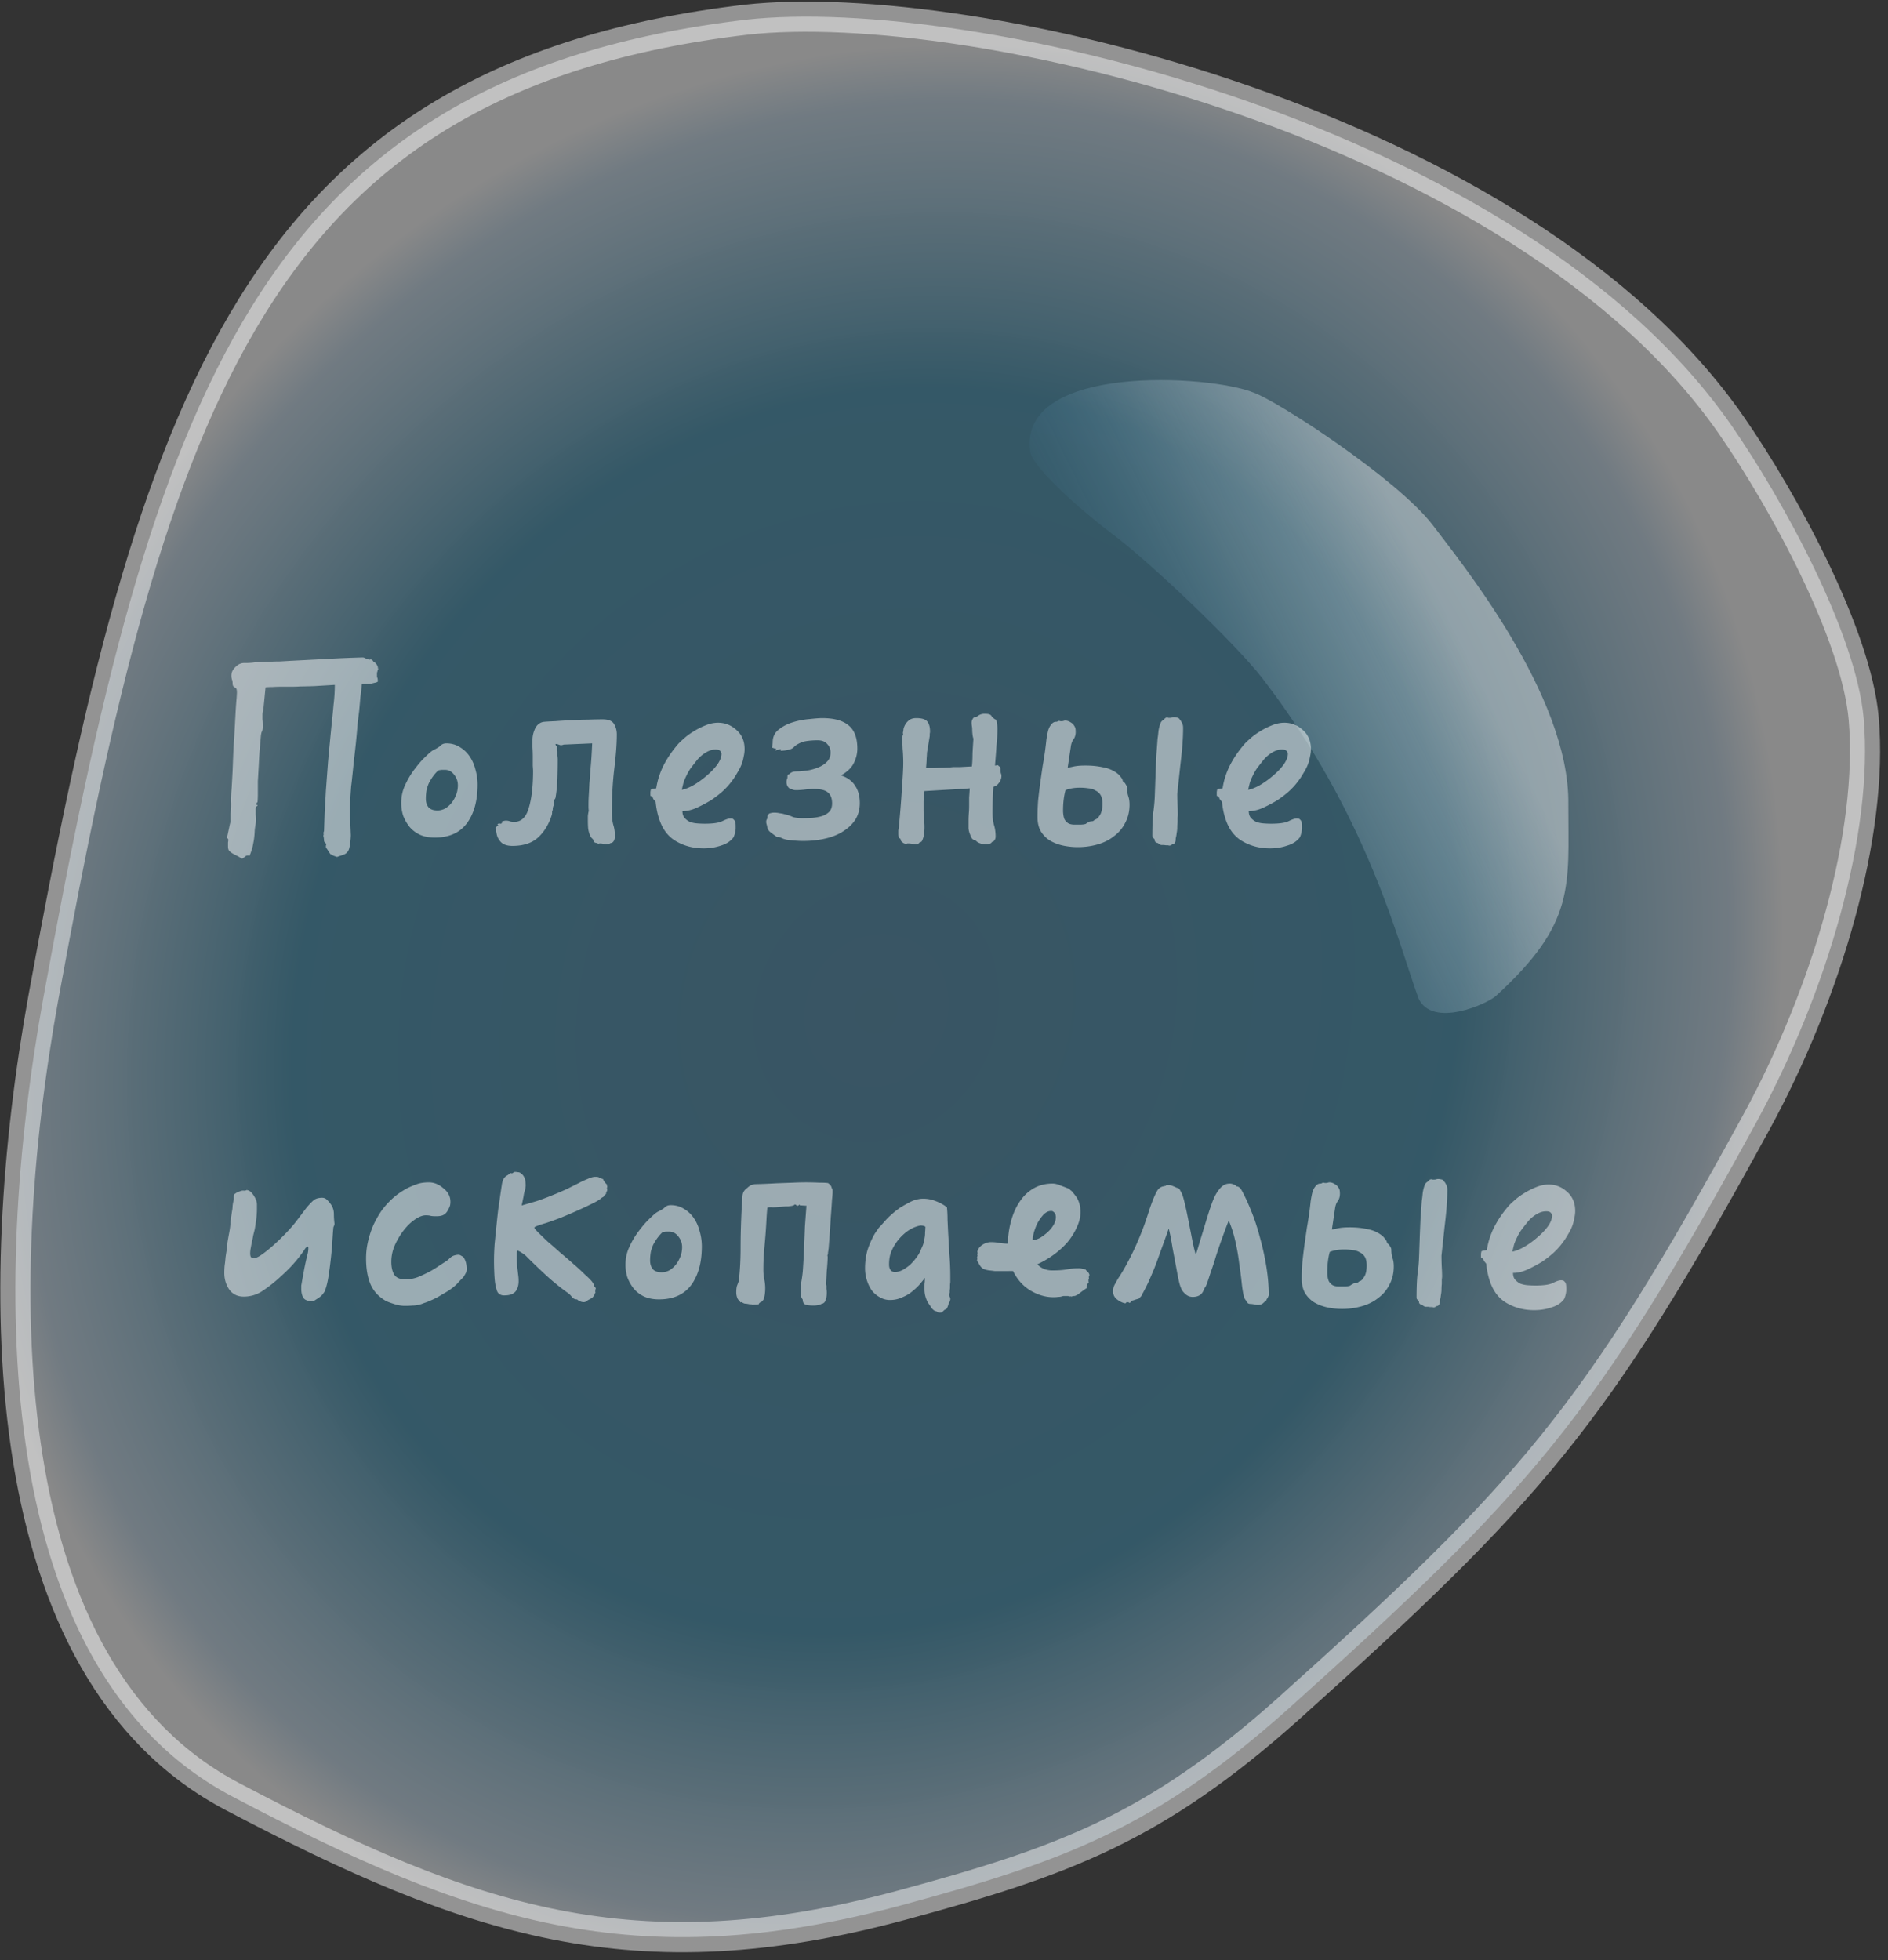 <svg width="184" height="191" fill="none" xmlns="http://www.w3.org/2000/svg"><rect width="100%" height="100%" fill="#333333" stroke="none"/><path opacity=".47" d="M4.212 97.3C-.896 125.604-.815 162.785 22.7 175.094c23.11 12.143 39.164 17.586 65.193 10.552 15.812-4.271 24.65-7.537 37.624-19.093 23.677-21.27 29.921-28.388 45.651-57.194 6.892-12.645 11.433-28.137 10.46-39.358-.73-8.207-7.784-21.186-12.892-28.555C148.383 12.136 94.623-.508 72.73 1.92 24.97 7.53 14.835 39.017 4.212 97.3z" fill="url(#paint0_radial)" stroke="#fff" stroke-width="2.939" stroke-miterlimit="10"/><path opacity=".4" d="M122.193 38.264c2.351.837 13.947 8.374 17.433 12.896 2.514 3.35 13.38 16.58 13.217 27.215 0 8.039.73 11.556-7.054 18.674-.811.753-6.163 3.182-7.541.25-1.946-5.275-4.865-17.752-15.244-31.234-2.595-3.35-11.109-11.472-14.758-14.152-1.703-1.256-7.784-6.28-7.865-8.039-.973-8.457 17.514-7.369 21.812-5.61z" fill="url(#paint1_linear)"/><path d="M36.2 66.617c-.06.02-.22.03-.48.03h-.45c-.04.4-.09.84-.15 1.32-.04.48-.08.93-.12 1.35-.04.3-.09.71-.15 1.23a75.887 75.887 0 01-.36 3.57c-.06.62-.12 1.2-.18 1.74-.02.22-.05.48-.09.78a224.771 224.771 0 00-.12 1.83v1.17c.02.1.03.2.03.3l.06 1.47c-.02.5-.07.91-.15 1.23-.08.34-.28.56-.6.66l-.6.21-.33-.12-.33-.18-.33-.51c-.06-.06-.09-.12-.09-.18v-.12c.02-.04.03-.08.03-.12 0-.04-.02-.08-.06-.12-.1-.08-.15-.16-.15-.24 0-.06-.01-.17-.03-.33-.02-.02-.03-.07-.03-.15v-.09c.02 0 .03-.01.03-.03 0-.04-.01-.07-.03-.09v-.03c0-.04.01-.08.03-.12 0-.02.01-.05.03-.09l.06-1.83c.04-.6.08-1.3.12-2.1l.21-2.82c.1-1.1.23-2.45.39-4.05.04-.36.09-.87.15-1.53.08-.66.12-1.3.12-1.92l-2.01.12c-.66.02-1.11.03-1.35.03-.24.02-.53.03-.87.03h-.96c-.32 0-.62.01-.9.03-.28 0-.5.01-.66.03l-.18 1.83c-.02.26-.05.44-.09.54-.02.1-.03.2-.03.3v.45c.02.16.03.33.03.51v.27c0 .08-.01.17-.03.27-.02.06-.05.13-.09.21-.02.08-.04.18-.06.3l-.06.72c-.06.64-.1 1.17-.12 1.59a206.484 206.484 0 01-.12 2.16v1.32c0 .2-.01.43-.03.69a.47.47 0 01-.09.12c-.04.04-.06.08-.06.12.02.04.05.06.09.06.04-.02.06 0 .06.06l-.06.06c-.02.02-.04.03-.06.03-.02 0-.03.01-.03.03-.02.06-.03.16-.03.3v.48c.02.16.03.32.03.48 0 .2-.02.38-.06.54-.02.14-.04.29-.06.45-.02.52-.07.96-.15 1.32-.06.38-.18.78-.36 1.2-.04 0-.07-.01-.09-.03h-.03c-.08 0-.15.01-.21.03-.04.04-.09.08-.15.12-.02.02-.06.05-.12.09-.04.04-.09.06-.15.06-.04 0-.08-.02-.12-.06-.08-.06-.26-.16-.54-.3-.28-.14-.47-.27-.57-.39-.08-.08-.12-.23-.12-.45v-.36c.02-.12.03-.21.03-.27 0-.04-.02-.08-.06-.12-.04-.02-.06-.06-.06-.12l.27-1.26c.04-.14.06-.25.06-.33v-.57c0-.1.01-.2.03-.3.04-.34.05-.7.03-1.08 0-.4.02-.83.06-1.29l.09-1.65.06-1.56c.02-.56.05-1.07.09-1.53l.12-2.22c.04-.76.08-1.35.12-1.77l.03-.51c0-.2-.02-.34-.06-.42a1.16 1.16 0 00-.21-.15c-.1-.06-.15-.18-.15-.36 0-.14-.02-.26-.06-.36-.04-.12-.06-.24-.06-.36 0-.22.05-.41.15-.57.12-.18.26-.33.42-.45.22-.18.49-.26.81-.24.32 0 .62-.02.9-.06.14-.02.34-.03.6-.03.26-.02.54-.03.84-.03.32-.02.65-.03.99-.03.36-.02.7-.04 1.02-.06a1588.716 1588.716 0 004.02-.21 112.614 112.614 0 013-.12c.1 0 .17.01.21.03l.12.06c.2.08.33.12.39.12h.06c0-.02.02-.03.06-.03.02 0 .05.02.09.06.06.02.11.07.15.15.06.06.12.1.18.12.04.02.06.05.06.09 0 .02.03.04.09.06 0 .04.01.07.03.09.04.02.06.06.06.12.02.02.03.06.03.12s.01.1.03.12c.02.02.01.05-.03.09-.02.02-.03.05-.03.09-.02.08-.04.15-.06.21v.36c.02.08.04.14.06.18l.03.27c0 .06-.09.11-.27.15-.18.04-.3.07-.36.09zm6.172 15c-.58 0-1.08-.1-1.5-.3-.4-.2-.73-.46-.99-.78-.26-.34-.46-.7-.6-1.08-.12-.4-.18-.8-.18-1.2 0-.62.12-1.19.36-1.71.24-.54.53-1.04.87-1.5.12-.16.26-.34.42-.54.18-.22.36-.42.54-.6.2-.2.39-.38.57-.54.18-.16.34-.27.48-.33.28-.14.48-.27.6-.39.14-.14.33-.21.57-.21.48 0 .91.12 1.29.36.38.22.7.52.96.9s.45.81.57 1.29c.14.48.21.97.21 1.47 0 1.58-.35 2.84-1.05 3.78-.7.92-1.74 1.38-3.12 1.38zm.72-6.6c-.08 0-.16.01-.24.03-.08 0-.15.03-.21.09-.16.16-.29.31-.39.45-.1.12-.23.32-.39.6-.1.18-.19.42-.27.72-.06.28-.09.59-.09.93 0 .34.09.62.27.84.18.2.47.3.87.3.24 0 .48-.06.72-.18.24-.14.45-.32.63-.54.18-.22.33-.48.45-.78.12-.3.18-.62.18-.96 0-.38-.12-.72-.36-1.02-.24-.32-.54-.48-.9-.48h-.27zm6.85 7.41c-.52 0-.9-.13-1.14-.39-.24-.26-.38-.56-.42-.9a.624.624 0 01-.03-.24c0-.12-.02-.2-.06-.24l.12-.12c.06-.06.11-.09.15-.09l-.09-.15c.06 0 .09-.01.09-.03.02-.02.05-.03.09-.03.02 0 .04.01.06.03h.06c.1 0 .15-.04.15-.12 0-.02-.01-.04-.03-.06h-.03c.16-.08.31-.12.45-.12s.26.02.36.06c.12.04.27.06.45.06.68 0 1.15-.45 1.41-1.35.28-.92.42-2.13.42-3.63 0-.08-.01-.24-.03-.48v-.87c0-.32-.01-.63-.03-.93v-.72c0-.38.09-.76.27-1.14.2-.38.49-.59.87-.63.24-.02.6-.04 1.08-.06.5-.04 1.02-.07 1.56-.09.56-.04 1.11-.06 1.65-.06.56-.02 1.03-.03 1.41-.03.56 0 .93.15 1.11.45.18.3.27.64.27 1.02 0 .88-.08 1.98-.24 3.3-.16 1.3-.24 2.73-.24 4.29 0 .5.05.92.15 1.26.1.32.15.69.15 1.11 0 .08-.02.18-.06.3-.08.22-.22.33-.42.33 0 .06-.06.09-.18.09-.1.02-.19.03-.27.03-.08 0-.16-.02-.24-.06-.08-.02-.17-.03-.27-.03-.08 0-.14.01-.18.03-.08-.04-.16-.07-.24-.09-.06 0-.12-.03-.18-.09a.204.204 0 01-.06-.15c0-.04-.02-.08-.06-.12l-.12-.12a.698.698 0 01-.12-.18c-.1-.22-.17-.46-.21-.72-.02-.26-.03-.51-.03-.75v-.48c.02-.2.05-.37.09-.51-.02-.08-.03-.25-.03-.51 0-.34.01-.67.03-.99.02-.34.04-.73.06-1.17.04-.44.08-.96.12-1.56.06-.62.11-1.4.15-2.34l-2.79.12c-.02.02-.05.03-.09.03-.04.02-.09.03-.15.03s-.14-.02-.24-.06c-.1-.04-.2-.06-.3-.06 0 .08.02.14.06.18.06.04.09.07.09.09 0 .16.01.31.03.45v.42c.02.14.03.27.03.39 0 .6-.01 1.22-.03 1.86-.02.62-.08 1.23-.18 1.83a.38.38 0 01-.09.18c-.04.04-.06.11-.06.21 0 .1.02.19.06.27-.06.02-.11.11-.15.27-.02.06-.03.13-.03.21 0 .08-.02.14-.06.18 0 .16-.01.28-.03.36-.28.9-.72 1.63-1.32 2.19-.6.56-1.44.84-2.52.84zm18.635.24c-1.02 0-1.93-.24-2.73-.72-.78-.46-1.33-1.22-1.65-2.28-.14-.44-.24-.95-.3-1.53-.12-.14-.2-.24-.24-.3-.02-.08-.04-.13-.06-.15-.02 0-.03-.01-.03-.03 0-.04-.03-.06-.09-.06-.04 0-.07-.03-.09-.09v-.36c.02-.06.03-.12.03-.18 0-.02.01-.03.03-.03.04-.02.07-.04.09-.06l.42-.06c.1-.7.32-1.41.66-2.13.36-.72.81-1.4 1.35-2.04.14-.18.35-.39.63-.63.28-.26.6-.5.96-.72.38-.24.77-.44 1.17-.6.42-.18.84-.27 1.26-.27.68 0 1.28.24 1.8.72.52.46.78 1.08.78 1.86 0 .22-.03.46-.09.72-.04.24-.1.47-.18.69-.1.28-.25.58-.45.9-.18.32-.38.62-.6.9-.28.36-.58.68-.9.96-.3.26-.64.52-1.02.78-.46.28-.93.53-1.41.75-.48.22-.95.33-1.41.33 0 .28.07.5.21.66.14.16.31.29.51.39.22.08.46.13.72.15.26.02.51.03.75.03.78 0 1.34-.08 1.68-.24.36-.18.62-.27.78-.27.16 0 .26.02.3.06.12.1.19.21.21.33.02.1.03.22.03.36v.21c0 .12-.02.26-.06.42-.04.18-.09.33-.15.45-.28.38-.69.65-1.23.81-.52.18-1.08.27-1.68.27zm-2.13-5.7c.38-.08.79-.25 1.23-.51.46-.28.88-.59 1.26-.93.4-.34.73-.69.99-1.05.26-.38.39-.72.39-1.02 0-.08-.04-.17-.12-.27-.08-.1-.23-.15-.45-.15-.34 0-.68.11-1.02.33a3.2 3.2 0 00-.81.72c-.24.3-.45.57-.63.81-.16.24-.29.47-.39.69-.1.2-.19.41-.27.63-.06.22-.12.47-.18.75zm11.827 4.98c-.22 0-.47-.01-.75-.03-.26-.02-.54-.05-.84-.09-.1-.02-.21-.05-.33-.09-.1-.04-.19-.08-.27-.12a.737.737 0 00-.27-.06c-.06.02-.12 0-.18-.06-.2-.14-.39-.28-.57-.42-.16-.12-.26-.3-.3-.54-.02-.1-.04-.18-.06-.24a.78.78 0 01-.03-.24c0-.08.02-.15.06-.21.04-.08.06-.16.06-.24 0-.1.03-.18.09-.24.06-.08.12-.12.18-.12.12-.04.25-.06.39-.06.18 0 .36.02.54.06.18.02.33.05.45.09.28.06.53.14.75.24.22.1.56.15 1.02.15.32 0 .65-.01.99-.03.36-.04.67-.1.93-.18.28-.1.51-.24.69-.42.18-.2.27-.47.27-.81 0-.48-.13-.83-.39-1.05-.26-.24-.73-.36-1.41-.36-.24 0-.52.02-.84.06-.32.04-.62.06-.9.06a.86.86 0 01-.39-.09c-.16-.04-.27-.1-.33-.18a.757.757 0 01-.18-.51c0-.12.01-.21.03-.27.04-.06.06-.14.06-.24 0-.1.01-.16.03-.18.02-.04.04-.06.06-.06.04 0 .08-.02.12-.06.04-.04.09-.08.15-.12.08-.04.15-.07.21-.09.1-.02.27-.03.51-.03.34-.02.69-.06 1.05-.12.38-.08.72-.19 1.02-.33.3-.14.55-.32.75-.54.2-.22.3-.5.3-.84 0-.34-.11-.62-.33-.84-.2-.24-.51-.36-.93-.36-.42 0-.81.03-1.17.09-.34.06-.68.21-1.02.45l-.15.15c-.1.1-.24.17-.42.21-.3.08-.58.12-.84.12v-.06c.02 0 .03-.01.03-.03 0-.04-.03-.06-.09-.06-.02 0-.09.02-.21.06-.06 0-.13.03-.21.09l.03-.21c-.04 0-.11-.01-.21-.03a.483.483 0 00-.21-.06c.04-.06.06-.14.06-.24.02-.12.03-.21.03-.27 0-.54.2-.96.6-1.26.4-.32.87-.56 1.41-.72a7.69 7.69 0 011.62-.3c.54-.06.94-.09 1.2-.09 1.16 0 2.02.24 2.58.72.56.46.84 1.21.84 2.25 0 .5-.12.98-.36 1.44-.22.44-.63.83-1.23 1.17.64.22 1.1.56 1.38 1.02.3.44.45 1 .45 1.68 0 .6-.14 1.13-.42 1.59-.28.44-.67.82-1.17 1.14-.48.32-1.06.56-1.74.72-.68.16-1.41.24-2.19.24zm17.825.33c-.12 0-.23-.01-.33-.03-.1-.02-.2-.05-.3-.09-.1-.04-.19-.09-.27-.15-.06-.06-.12-.11-.18-.15-.2 0-.35-.16-.45-.48-.1-.22-.16-.44-.18-.66v-.72c0-.26.01-.51.03-.75.02-.24.03-.49.03-.75v-.78c.02-.26.04-.56.06-.9-.22.02-.41.04-.57.06h-.27l-3.57.21c-.04.34-.07.67-.09.99v.72c0 .4.01.73.03.99.04.26.06.52.06.78 0 .58-.07 1.01-.21 1.29-.04.14-.12.21-.24.21l-.15.15c-.04.04-.1.06-.18.06-.18 0-.33-.02-.45-.06a2.02 2.02 0 00-.33-.03h-.12c-.04.02-.08.03-.12.03-.08 0-.16-.02-.24-.06a.983.983 0 01-.15-.12.29.29 0 01-.12-.15c0-.06-.02-.12-.06-.18-.06 0-.11-.05-.15-.15-.02-.1-.03-.2-.03-.3v-.33c.02-.12.04-.26.06-.42.14-1.5.24-2.78.3-3.84.08-1.08.12-1.85.12-2.31 0-.48-.02-.94-.06-1.38-.02-.46-.03-.79-.03-.99 0-.22.03-.36.09-.42 0-.02-.01-.04-.03-.06v-.18c.02-.02.03-.04.03-.06 0-.04.01-.13.03-.27.04-.14.1-.28.18-.42.1-.16.23-.3.39-.42.18-.12.4-.18.66-.18.54 0 .9.11 1.08.33.18.22.27.55.27.99 0 .06-.01.13-.03.21v.21l-.27 1.65c0 .14-.01.31-.03.51 0 .18-.02.5-.06.96h.87c.3-.02.58-.03.84-.03.26-.02.48-.03.66-.03.18-.02.3-.03.36-.03h.6c.36-.02.74-.04 1.14-.06.04-.38.06-.79.06-1.23.02-.44.05-.93.09-1.47-.04-.1-.07-.24-.09-.42-.02-.18-.03-.32-.03-.42 0-.14-.01-.27-.03-.39a2.02 2.02 0 01-.03-.33c0-.14.04-.27.12-.39.06-.1.13-.15.21-.15.1-.02.18-.05.24-.09.2-.16.42-.24.66-.24.2 0 .34.01.42.03.16.04.26.11.3.21.06.08.17.18.33.3.1 0 .16.11.18.33.04.22.06.42.06.6 0 .44-.03.97-.09 1.59-.04.6-.09 1.26-.15 1.98h.09c.04-.02.08-.03.12-.03h.09c.02.04.06.08.12.12.08.04.12.14.12.3 0 .14.01.26.03.36.04.08.06.17.06.27 0 .16-.04.32-.12.48-.08.14-.17.26-.27.36-.1.1-.23.17-.39.21-.06.84-.09 1.67-.09 2.49 0 .5.05.92.15 1.26.1.32.15.69.15 1.11 0 .14-.04.26-.12.36-.06.1-.14.15-.24.15-.04.1-.12.16-.24.18a.88.88 0 01-.33.06zm17.883.12c-.04 0-.09-.01-.15-.03h-.15c-.08 0-.16-.01-.24-.03h-.27c-.04 0-.07-.01-.09-.03-.02-.02-.05-.03-.09-.03a.59.59 0 00-.21-.15c-.06 0-.12-.03-.18-.09a.204.204 0 01-.06-.15c0-.06-.02-.11-.06-.15l-.12-.12c-.04-.04-.06-.1-.06-.18 0-.94.03-1.69.09-2.25.08-.56.13-1.09.15-1.59l.09-2.52.06-1.44c.04-.52.08-1.06.12-1.62.04-.28.07-.54.09-.78.04-.24.09-.45.15-.63.04-.12.08-.21.12-.27.04-.06.12-.13.24-.21l.12-.12c.06-.06.13-.09.21-.09.04 0 .08.01.12.03h.18c.06 0 .12-.01.18-.03a.82.82 0 01.18-.03c.1 0 .23.02.39.06.1.04.17.11.21.21.04.02.1.11.18.27.08.12.12.29.12.51 0 .48-.02 1-.06 1.56-.04.56-.11 1.25-.21 2.07l-.3 2.79c0 .4.01.78.03 1.14.02.36.03.65.03.87 0 .08-.01.19-.03.33v.42c-.02.18-.03.36-.03.54 0 .16-.02.34-.06.54-.02.2-.05.36-.09.48 0 .14-.01.25-.03.33-.06.18-.17.27-.33.27-.02.04-.06.07-.12.09-.04.02-.08.03-.12.03zm-8.94.15c-.48 0-.96-.05-1.44-.15-.46-.1-.88-.26-1.26-.48-.36-.22-.66-.52-.9-.9-.22-.38-.33-.85-.33-1.41 0-.5.02-1.03.06-1.59.06-.58.13-1.16.21-1.74.08-.58.16-1.14.24-1.68a33.203 33.203 0 00.36-2.55c.06-.38.12-.68.18-.9.08-.26.21-.48.39-.66.1-.1.23-.15.39-.15.04 0 .08-.01.12-.03.06-.04.11-.06.15-.06.04 0 .08.01.12.03h.15c.06 0 .12-.01.18-.03.06-.02.11-.03.15-.03.18 0 .36.06.54.18.18.1.32.26.42.48.04.08.06.23.06.45 0 .28-.07.52-.21.72-.14.18-.23.43-.27.75l-.3 2.01c.14-.02.3-.05.48-.09.16-.04.34-.07.54-.09.2-.02.44-.03.72-.03.62 0 1.2.06 1.74.18.54.1 1.01.31 1.41.63.1.08.2.19.3.33.12.14.18.27.18.39.06.04.12.09.18.15.04.04.08.1.12.18.06.08.1.17.12.27 0 .34.04.63.12.87.08.22.12.49.12.81 0 .66-.14 1.25-.42 1.77-.26.52-.62.95-1.08 1.29-.44.36-.97.63-1.59.81-.62.18-1.27.27-1.95.27zm-.33-2.19h.57c.18 0 .35-.02.51-.06l.18-.12.12-.06c.04-.04.08-.06.12-.06.1-.02.18-.03.24-.03s.14-.05.24-.15c.12-.04.2-.08.24-.12.06-.04.16-.17.3-.39.14-.26.21-.61.21-1.05 0-.36-.06-.64-.18-.84-.12-.2-.29-.35-.51-.45-.2-.12-.43-.19-.69-.21-.26-.04-.53-.06-.81-.06-.56 0-1.03.08-1.41.24-.16.58-.24 1.25-.24 2.01 0 .1.01.23.03.39.02.16.06.31.12.45.08.14.19.26.33.36.16.1.37.15.63.15zm19.06 2.31c-1.02 0-1.93-.24-2.73-.72-.78-.46-1.33-1.22-1.65-2.28-.14-.44-.24-.95-.3-1.53-.12-.14-.2-.24-.24-.3-.02-.08-.04-.13-.06-.15-.02 0-.03-.01-.03-.03 0-.04-.03-.06-.09-.06-.04 0-.07-.03-.09-.09v-.36c.02-.06.03-.12.03-.18 0-.02.01-.03.03-.03.04-.02.07-.04.09-.06l.42-.06c.1-.7.32-1.41.66-2.13.36-.72.81-1.4 1.35-2.04.14-.18.35-.39.63-.63.28-.26.6-.5.96-.72.38-.24.77-.44 1.17-.6.42-.18.84-.27 1.26-.27.68 0 1.28.24 1.8.72.52.46.78 1.08.78 1.86 0 .22-.03.46-.09.72-.04.24-.1.47-.18.69-.1.28-.25.58-.45.9-.18.32-.38.62-.6.9-.28.36-.58.68-.9.96-.3.26-.64.52-1.02.78-.46.28-.93.53-1.41.75-.48.22-.95.33-1.41.33 0 .28.07.5.21.66.14.16.31.29.51.39.22.08.46.13.72.15.26.02.51.03.75.03.78 0 1.34-.08 1.68-.24.36-.18.62-.27.78-.27.16 0 .26.02.3.06.12.1.19.21.21.33.02.1.03.22.03.36v.21c0 .12-.02.26-.06.42-.04.18-.09.33-.15.45-.28.38-.69.65-1.23.81-.52.18-1.08.27-1.68.27zm-2.13-5.7c.38-.08.79-.25 1.23-.51.46-.28.88-.59 1.26-.93.4-.34.73-.69.99-1.05.26-.38.39-.72.39-1.02 0-.08-.04-.17-.12-.27-.08-.1-.23-.15-.45-.15-.34 0-.68.11-1.02.33a3.2 3.2 0 00-.81.72c-.24.3-.45.57-.63.81-.16.24-.29.47-.39.69-.1.2-.19.41-.27.63-.06.22-.12.47-.18.75zM31.7 125.717c-.04.1-.1.2-.18.3-.08.12-.18.23-.3.33-.16.12-.31.22-.45.3a.68.68 0 01-.45.15c-.14 0-.28-.03-.42-.09-.2-.06-.34-.2-.42-.42-.08-.2-.12-.44-.12-.72v-.3c.02-.1.04-.21.06-.33.04-.24.09-.52.15-.84a26.179 26.179 0 01.39-1.83c.06-.22.09-.44.09-.66 0-.08-.02-.12-.06-.12-.08 0-.17.07-.27.21-.08.14-.22.34-.42.6-.3.4-.62.78-.96 1.14-.34.36-.77.77-1.29 1.23-.48.42-.99.81-1.53 1.17-.54.34-1.13.51-1.77.51-.6 0-1.07-.23-1.41-.69-.32-.48-.48-1.02-.48-1.62 0-.2.01-.43.03-.69.04-.26.07-.53.09-.81.04-.28.08-.54.12-.78.04-.26.06-.47.06-.63.04-.26.1-.6.18-1.02.08-.42.12-.77.12-1.05l.15-1.02c.04-.2.06-.38.06-.54.02-.18.05-.34.09-.48.02-.08.03-.15.03-.21v-.21c0-.16.04-.25.12-.27.12-.1.28-.18.48-.24.14-.06.27-.08.39-.06.12 0 .2-.02.24-.06.22 0 .43.14.63.42.2.28.32.53.36.75.02.06.03.15.03.27v.36c0 .34-.02.67-.06.99-.04.32-.09.66-.15 1.02l-.15.6c-.04.24-.09.48-.15.72-.04.24-.08.46-.12.66-.02.18-.03.31-.03.39 0 .12.02.23.06.33.06.08.17.12.33.12.18 0 .45-.13.81-.39.36-.26.74-.57 1.14-.93.42-.38.82-.77 1.2-1.17.4-.42.72-.79.96-1.11.38-.5.69-.91.93-1.23.26-.32.49-.57.69-.75.2-.2.5-.3.9-.3.2 0 .37.08.51.24.16.16.29.32.39.48.16.26.24.55.24.87 0 .3.02.61.06.93 0 .08-.02.16-.06.24-.04.08-.06.16-.06.24-.02.22-.04.48-.06.78-.02.3-.04.63-.06.99-.1 1.08-.2 1.94-.3 2.58-.08.62-.19 1.13-.33 1.53l-.03.12zm13.277-3.33c.12.04.22.14.3.3.14.28.21.61.21.99a.9.9 0 01-.15.48c-.08.16-.17.29-.27.39-.2.2-.38.39-.54.57-.16.16-.35.32-.57.48-.22.16-.51.34-.87.54-.34.22-.7.41-1.08.57-.26.12-.49.21-.69.27-.18.08-.37.14-.57.18-.18.04-.37.06-.57.06-.2.02-.44.03-.72.03-.36 0-.74-.07-1.14-.21-.38-.12-.65-.23-.81-.33-.66-.4-1.13-.93-1.41-1.59-.28-.68-.42-1.51-.42-2.49 0-.6.07-1.18.21-1.74.14-.58.32-1.11.54-1.59.24-.5.5-.95.78-1.35.3-.4.6-.74.9-1.02.16-.16.37-.34.63-.54.28-.2.56-.38.84-.54.3-.16.62-.3.96-.42.34-.14.76-.21 1.26-.21s.97.19 1.41.57c.46.36.69.8.69 1.32 0 .12-.01.23-.03.33-.02.08-.05.16-.09.24-.04.12-.11.25-.21.39-.08.12-.17.21-.27.27-.16.12-.42.18-.78.18-.22 0-.39-.01-.51-.03-.12-.04-.29-.06-.51-.06-.32 0-.68.14-1.08.42-.38.26-.74.61-1.08 1.05-.34.44-.63.93-.87 1.47-.22.52-.33 1.05-.33 1.59 0 .5.09.91.27 1.23.2.32.56.48 1.08.48.46 0 .89-.08 1.29-.24.42-.18.76-.34 1.02-.48.2-.1.44-.24.72-.42.3-.2.56-.37.78-.51.2-.12.36-.24.48-.36s.24-.21.36-.27a1.71 1.71 0 01.51-.12c.12 0 .23.04.33.12zm5.866-4.92c.42-.12.9-.26 1.44-.42.54-.18 1.1-.39 1.68-.63.4-.16.84-.35 1.32-.57l1.08-.54c.3-.16.6-.3.9-.42.3-.14.55-.21.75-.21.2 0 .32.02.36.06.04.04.17.09.39.15.02.06.07.15.15.27.08.12.16.21.24.27v.12c.02.04.03.08.03.12 0 .02-.01.04-.03.06v.09c0 .04.01.08.03.12a.67.67 0 01-.09.24c-.02.04-.03.09-.03.15-.02.04-.05.07-.09.09l-.09.09a.29.29 0 01-.12.15c-.06.02-.11.05-.15.09-.18.16-.5.35-.96.57-.44.22-.93.45-1.47.69-.54.24-1.08.47-1.62.69-.54.2-.99.36-1.35.48-.76.22-1.14.37-1.14.45.02.08.15.24.39.48.24.24.54.53.9.87.38.32.79.68 1.23 1.08.46.38.89.75 1.29 1.11.42.36.79.7 1.11 1.02.34.3.58.54.72.72.1.14.15.23.15.27 0 .04.02.1.06.18.06.06.11.12.15.18-.04.08-.06.17-.06.27v.09c0 .02.01.04.03.06a.47.47 0 00-.09.12c0 .04-.01.08-.03.12l-.15.21-.21.15-.24.12c-.06.04-.11.08-.15.12-.1.06-.19.09-.27.09-.16 0-.31-.04-.45-.12-.12-.06-.19-.11-.21-.15a.6.6 0 01-.51-.24 1.8 1.8 0 00-.39-.39c-.44-.3-1-.74-1.68-1.32-.68-.6-1.48-1.36-2.4-2.28-.1-.1-.25-.21-.45-.33-.18-.12-.31-.18-.39-.18-.04.1-.06.18-.06.24v.24a10.705 10.705 0 00.09 1.47c.02.18.04.35.06.51.02.16.03.33.03.51 0 .38-.09.7-.27.96-.22.28-.58.42-1.08.42h-.18c-.28-.04-.47-.18-.57-.42-.08-.24-.14-.48-.18-.72-.04-.24-.07-.58-.09-1.02-.02-.46-.03-.86-.03-1.2 0-.48.02-1.02.06-1.62.06-.62.12-1.22.18-1.8.06-.6.12-1.15.18-1.65.08-.52.14-.94.18-1.26l.18-1.2c.02-.08.04-.15.06-.21.02-.08.05-.16.09-.24.1-.16.21-.27.33-.33a.98.98 0 00.3-.24c.1 0 .16.01.18.03.06-.02.11-.05.15-.09.04-.04.1-.06.18-.06.06 0 .15.01.27.03.12 0 .23.05.33.15.12.08.22.21.3.39.08.18.12.44.12.78 0 .04-.01.12-.03.24-.02.12-.05.24-.09.36-.04.14-.07.29-.09.45l-.18.87zm13.384 9.15c-.58 0-1.08-.1-1.5-.3-.4-.2-.73-.46-.99-.78-.26-.34-.46-.7-.6-1.08-.12-.4-.18-.8-.18-1.2 0-.62.12-1.19.36-1.71.24-.54.53-1.04.87-1.5.12-.16.26-.34.42-.54.18-.22.36-.42.54-.6.2-.2.39-.38.57-.54.18-.16.34-.27.48-.33.28-.14.48-.27.6-.39.14-.14.33-.21.57-.21.48 0 .91.12 1.29.36.38.22.7.52.96.9s.45.81.57 1.29c.14.48.21.97.21 1.47 0 1.58-.35 2.84-1.05 3.78-.7.92-1.74 1.38-3.12 1.38zm.72-6.6c-.08 0-.16.01-.24.03-.08 0-.15.03-.21.09-.16.16-.29.31-.39.45-.1.12-.23.32-.39.6-.1.18-.19.42-.27.72-.06.28-.09.59-.09.93 0 .34.09.62.27.84.18.2.47.3.87.3.24 0 .48-.06.72-.18.24-.14.45-.32.63-.54.18-.22.33-.48.45-.78.12-.3.18-.62.18-.96 0-.38-.12-.72-.36-1.02-.24-.32-.54-.48-.9-.48h-.27zm8.638 7.11h-.12c-.04 0-.08.01-.12.03a.204.204 0 00-.15-.06h-.12l-.33-.06c-.14 0-.24-.02-.3-.06l-.18-.09c-.04 0-.08.01-.12.03 0-.04-.03-.09-.09-.15-.04-.04-.09-.1-.15-.18-.1-.2-.15-.42-.15-.66 0-.24.02-.44.06-.6l.18-.48c.12-.98.18-2.06.18-3.24 0-1.2.04-2.57.12-4.11l.06-.93c.02-.3.14-.54.36-.72.08-.06.15-.12.21-.18.08-.06.15-.11.21-.15.1-.04.23-.08.39-.12.76-.02 1.47-.05 2.13-.09l1.65-.06a25.461 25.461 0 012.52 0c.4 0 .66.01.78.03.08 0 .13.02.15.06.04.02.08.05.12.09.1.1.16.21.18.33l.06.12c.02.02.03.06.03.12v.21c0 .1-.02.34-.06.72-.02.38-.06.95-.12 1.71-.04.74-.11 1.75-.21 3.03-.02.08-.03.16-.03.24-.02.06-.03.13-.03.21 0 .08-.02.15-.06.21.02.06.03.14.03.24-.02.46-.05.88-.09 1.26-.02.36-.04.77-.06 1.23 0 .08.01.16.03.24v.3c.02.1.03.22.03.36 0 .32-.04.57-.12.75-.06.2-.2.32-.42.36-.06.04-.13.07-.21.09-.16.04-.34.06-.54.06-.42 0-.7-.04-.84-.12-.14-.08-.21-.23-.21-.45-.04-.06-.09-.15-.15-.27-.04-.12-.06-.24-.06-.36 0-.4.02-.75.06-1.05.06-.32.11-.67.15-1.05.04-.56.07-1.06.09-1.5l.06-1.35c.02-.46.04-.97.06-1.53.04-.56.09-1.24.15-2.04l-.45-.03h-.15a.196.196 0 01-.09-.09c-.06.08-.12.12-.18.12s-.1-.02-.12-.06c-.02-.04-.08-.06-.18-.06 0 .06-.12.11-.36.15-.04 0-.12.01-.24.03h-.24l-.72.06c-.18.02-.37.03-.57.03-.18-.02-.35-.01-.51.03-.04.42-.07.83-.09 1.23-.02.4-.05.87-.09 1.41l-.15 1.77c-.04.46-.06 1.01-.06 1.65 0 .32.03.63.09.93.06.28.09.57.09.87 0 .26-.02.5-.06.72-.04.22-.08.35-.12.39-.02.04-.06.09-.12.15s-.11.09-.15.09c-.12.08-.18.15-.18.21l-.36.03zm19.03-2.16c-.02.1-.03.19-.03.27v.21c0 .1-.01.19-.03.27v.21c0 .04-.01.08-.03.12v.15c0 .08.01.14.03.18.04.06.06.13.06.21 0 .08-.03.18-.09.3s-.1.22-.12.3c-.02.08-.06.18-.12.3-.06.08-.12.12-.18.12-.04.02-.11.08-.21.18-.06.08-.16.12-.3.12-.08 0-.16-.02-.24-.06a.38.38 0 00-.18-.09.445.445 0 01-.21-.12 1.09 1.09 0 01-.24-.27c-.04-.08-.12-.2-.24-.36a1.99 1.99 0 01-.21-.42c-.12-.3-.18-.62-.18-.96v-.36c0-.14.01-.26.03-.36 0-.12.01-.25.03-.39-.16.2-.35.43-.57.69-.22.24-.47.47-.75.69-.28.22-.6.4-.96.54-.34.16-.72.24-1.14.24-.36 0-.69-.09-.99-.27-.3-.16-.56-.38-.78-.66-.2-.28-.36-.61-.48-.99s-.18-.77-.18-1.17c0-.62.08-1.21.24-1.77.18-.56.42-1.1.72-1.62l.33-.48c.02-.04.1-.13.24-.27l.45-.51c.16-.18.33-.35.51-.51.18-.16.33-.29.45-.39l.48-.36c.3-.18.64-.37 1.02-.57.3-.14.53-.22.69-.24.18-.04.36-.06.54-.06.42 0 .83.08 1.23.24.42.16.78.36 1.08.6.04.38.06.79.06 1.23l.06 1.26.12 2.1c.06.7.09 1.43.09 2.19v.54zm-2.91-5.55c-.5.1-.97.32-1.41.66-.42.34-.76.71-1.02 1.11-.2.3-.36.62-.48.96-.1.32-.15.68-.15 1.08 0 .22.05.4.15.54.1.12.24.18.42.18.26 0 .52-.07.78-.21.28-.16.53-.34.75-.54.22-.22.41-.44.57-.66.18-.24.3-.44.36-.6l.24-.54c.08-.18.15-.47.21-.87.02-.1.03-.25.03-.45.02-.2.03-.38.03-.54-.12-.08-.28-.12-.48-.12zm8.606 4.44h-1.38c-.14-.02-.31-.04-.51-.06-.32-.04-.56-.12-.72-.24-.14-.14-.25-.3-.33-.48-.08-.12-.13-.19-.15-.21v-.12c.02-.02.03-.05.03-.09-.02-.02-.03-.05-.03-.09 0-.06.02-.13.06-.21-.02-.02-.03-.05-.03-.09v-.09c.02-.02.03-.05.03-.09 0-.02-.01-.04-.03-.06v-.06c.06-.26.22-.48.48-.66.28-.18.56-.27.84-.27.32 0 .62.03.9.09.28.04.53.06.75.06.02-.8.13-1.55.33-2.25.2-.72.48-1.34.84-1.86.36-.54.8-.96 1.32-1.26.54-.32 1.16-.48 1.86-.48.16 0 .3.02.42.06.14.02.23.05.27.09l.48.18.3.12c.12.04.21.1.27.18.12.08.22.18.3.3.1.12.2.25.3.39.26.4.39.89.39 1.47 0 .48-.12.97-.36 1.47-.22.5-.52.98-.9 1.44-.38.44-.83.85-1.35 1.23-.5.36-1.03.67-1.59.93.36.4.85.6 1.47.6.52 0 .97-.03 1.35-.09.38-.08.79-.12 1.23-.12.12 0 .24.02.36.06.14.02.24.04.3.06 0 .04.04.09.12.15.08.06.15.15.21.27.02.04.03.08.03.12 0 .04-.01.08-.03.12-.02.02-.03.05-.03.09 0 .04.01.07.03.09-.04.04-.06.12-.06.24 0 .08.01.14.03.18-.04.04-.09.1-.15.18-.04.08-.06.16-.06.24 0 .06.01.1.03.12-.08.04-.32.21-.72.51-.1.08-.17.13-.21.15l-.18.09c-.04.02-.09.03-.15.03-.04 0-.08.01-.12.03-.08 0-.13.01-.15.03-.02 0-.04-.01-.06-.03h-.09c0 .02-.01.03-.03.03l-.12-.06h-.48c-.06.02-.13.04-.21.06-.08.02-.18.03-.3.03-.1.02-.25.03-.45.03-.76 0-1.51-.22-2.25-.66-.72-.44-1.28-1.07-1.68-1.89h-.42zm4.29-5.82a.418.418 0 00-.18-.03c-.28 0-.55.15-.81.45-.24.28-.44.59-.6.93-.08.2-.16.42-.24.66-.06.24-.11.51-.15.81.24-.02.49-.1.75-.24.26-.16.5-.34.72-.54.24-.22.43-.45.57-.69.16-.26.24-.52.24-.78 0-.2-.06-.36-.18-.48l-.12-.09zm20.001 9.12c-.1 0-.19-.01-.27-.03-.08-.02-.2-.04-.36-.06-.16 0-.27-.02-.33-.06-.08-.06-.16-.17-.24-.33a.47.47 0 01-.09-.12c0-.04-.02-.08-.06-.12-.1-.38-.18-.86-.24-1.44s-.14-1.2-.24-1.86c-.08-.68-.2-1.38-.36-2.1-.16-.74-.38-1.44-.66-2.1-.18.44-.38.97-.6 1.59-.22.6-.43 1.21-.63 1.83-.18.6-.36 1.15-.54 1.65-.16.5-.28.86-.36 1.08-.04.1-.08.19-.12.27l-.12.18c-.12.34-.27.56-.45.66-.18.12-.41.18-.69.18-.24 0-.45-.07-.63-.21-.16-.12-.3-.27-.42-.45-.1-.2-.18-.41-.24-.63-.06-.24-.11-.46-.15-.66-.22-1.18-.4-2.14-.54-2.88-.12-.76-.24-1.37-.36-1.83-.3.86-.57 1.61-.81 2.25-.22.64-.43 1.21-.63 1.71-.2.48-.39.92-.57 1.32-.18.38-.37.75-.57 1.11-.04.12-.1.21-.18.27-.06.08-.12.14-.18.18-.1.02-.21.05-.33.09-.1.04-.2.07-.3.09l-.24.24c-.04-.06-.13-.09-.27-.09-.02.02-.04.03-.06.03l-.03.03c-.02.02-.03.04-.03.06-.28-.04-.56-.17-.84-.39a.968.968 0 01-.39-.81c0-.22.06-.44.18-.66l.3-.54c.36-.54.69-1.1.99-1.68.32-.6.61-1.2.87-1.8.26-.6.49-1.17.69-1.71.2-.56.37-1.07.51-1.53.32-.94.59-1.58.81-1.92.1-.14.22-.24.36-.3.08-.04.15-.06.21-.06.06-.02.14-.04.24-.06 0-.04.03-.06.09-.06h.18c.14 0 .25.02.33.06l.3.12c.06.04.13.07.21.09.08.02.14.05.18.09.04.04.07.09.09.15.04.06.08.13.12.21.1.18.21.53.33 1.05.12.5.24 1.06.36 1.68.12.6.24 1.21.36 1.83.12.62.24 1.12.36 1.5.12-.36.26-.82.42-1.38.18-.58.36-1.17.54-1.77.18-.6.36-1.16.54-1.68.18-.52.36-.92.54-1.2.22-.34.42-.57.6-.69.18-.14.41-.21.69-.21.12 0 .24.03.36.09.14.04.23.1.27.18.2 0 .37.13.51.39.3.54.61 1.21.93 2.01.32.78.6 1.63.84 2.55.26.92.47 1.87.63 2.85.16.98.24 1.92.24 2.82l-.12.27a.47.47 0 00-.09.12c0 .04-.02.08-.06.12a.47.47 0 01-.12.09c-.02.04-.05.07-.09.09-.14.16-.33.24-.57.24zm17.132.24c-.04 0-.09-.01-.15-.03h-.15c-.08 0-.16-.01-.24-.03h-.27c-.04 0-.07-.01-.09-.03-.02-.02-.05-.03-.09-.03a.59.59 0 00-.21-.15c-.06 0-.12-.03-.18-.09a.204.204 0 01-.06-.15c0-.06-.02-.11-.06-.15l-.12-.12c-.04-.04-.06-.1-.06-.18 0-.94.03-1.69.09-2.25.08-.56.13-1.09.15-1.59l.09-2.52.06-1.44c.04-.52.08-1.06.12-1.62.04-.28.07-.54.09-.78.04-.24.09-.45.15-.63.04-.12.08-.21.12-.27.04-.06.12-.13.24-.21l.12-.12c.06-.06.13-.09.21-.09.04 0 .08.01.12.03h.18c.06 0 .12-.01.18-.03a.82.82 0 01.18-.03c.1 0 .23.02.39.06.1.04.17.11.21.21.04.02.1.11.18.27.08.12.12.29.12.51 0 .48-.02 1-.06 1.56-.04.56-.11 1.25-.21 2.07l-.3 2.79c0 .4.01.78.03 1.14.02.36.03.65.03.87 0 .08-.01.19-.03.33v.42c-.02.18-.03.36-.03.54 0 .16-.02.34-.06.54-.02.2-.05.36-.09.48 0 .14-.01.25-.03.33-.06.18-.17.27-.33.27-.02.04-.06.07-.12.09-.04.02-.08.03-.12.03zm-8.94.15c-.48 0-.96-.05-1.44-.15-.46-.1-.88-.26-1.26-.48-.36-.22-.66-.52-.9-.9-.22-.38-.33-.85-.33-1.41 0-.5.02-1.03.06-1.59.06-.58.13-1.16.21-1.74.08-.58.16-1.14.24-1.68a33.203 33.203 0 00.36-2.55c.06-.38.12-.68.18-.9.08-.26.21-.48.39-.66.1-.1.23-.15.39-.15.04 0 .08-.01.12-.03.06-.04.11-.06.15-.06.04 0 .08.01.12.03h.15c.06 0 .12-.01.18-.03.06-.02.11-.03.15-.03.18 0 .36.06.54.18.18.1.32.26.42.48.04.08.06.23.06.45 0 .28-.07.52-.21.72-.14.18-.23.43-.27.75l-.3 2.01c.14-.02.3-.05.48-.09.16-.04.34-.07.54-.09.2-.02.44-.03.72-.03.62 0 1.2.06 1.74.18.54.1 1.01.31 1.41.63.1.08.2.19.3.33.12.14.18.27.18.39.06.04.12.09.18.15.04.04.08.1.12.18.06.08.1.17.12.27 0 .34.04.63.12.87.08.22.12.49.12.81 0 .66-.14 1.25-.42 1.77-.26.52-.62.95-1.08 1.29-.44.36-.97.63-1.59.81-.62.18-1.27.27-1.95.27zm-.33-2.19h.57c.18 0 .35-.02.51-.06l.18-.12.12-.06c.04-.04.08-.06.12-.06.1-.02.18-.03.24-.03s.14-.05.24-.15c.12-.04.2-.08.24-.12.06-.04.16-.17.3-.39.14-.26.21-.61.21-1.05 0-.36-.06-.64-.18-.84-.12-.2-.29-.35-.51-.45-.2-.12-.43-.19-.69-.21-.26-.04-.53-.06-.81-.06-.56 0-1.03.08-1.41.24-.16.58-.24 1.25-.24 2.01 0 .1.01.23.03.39.02.16.06.31.12.45.08.14.19.26.33.36.16.1.37.15.63.15zm19.06 2.31c-1.02 0-1.93-.24-2.73-.72-.78-.46-1.33-1.22-1.65-2.28-.14-.44-.24-.95-.3-1.53-.12-.14-.2-.24-.24-.3-.02-.08-.04-.13-.06-.15-.02 0-.03-.01-.03-.03 0-.04-.03-.06-.09-.06-.04 0-.07-.03-.09-.09v-.36c.02-.06.03-.12.03-.18 0-.02.01-.03.03-.03.04-.02.07-.04.09-.06l.42-.06c.1-.7.32-1.41.66-2.13.36-.72.81-1.4 1.35-2.04.14-.18.35-.39.63-.63.28-.26.6-.5.96-.72.38-.24.77-.44 1.17-.6.42-.18.84-.27 1.26-.27.68 0 1.28.24 1.8.72.52.46.78 1.08.78 1.86 0 .22-.03.46-.09.72-.04.24-.1.47-.18.69-.1.28-.25.58-.45.9-.18.32-.38.62-.6.9-.28.36-.58.68-.9.96-.3.26-.64.52-1.02.78-.46.28-.93.53-1.41.75-.48.22-.95.33-1.41.33 0 .28.07.5.21.66.14.16.31.29.51.39.22.08.46.13.72.15.26.02.51.03.75.03.78 0 1.34-.08 1.68-.24.36-.18.62-.27.78-.27.16 0 .26.02.3.06.12.1.19.21.21.33.02.1.03.22.03.36v.21c0 .12-.02.26-.06.42-.04.18-.09.33-.15.45-.28.38-.69.65-1.23.81-.52.18-1.08.27-1.68.27zm-2.13-5.7c.38-.08.79-.25 1.23-.51.46-.28.88-.59 1.26-.93.4-.34.73-.69.99-1.05.26-.38.39-.72.39-1.02 0-.08-.04-.17-.12-.27-.08-.1-.23-.15-.45-.15-.34 0-.68.11-1.02.33a3.2 3.2 0 00-.81.72c-.24.3-.45.57-.63.81-.16.24-.29.47-.39.69-.1.2-.19.41-.27.63-.06.22-.12.47-.18.75z" fill="#fff" opacity=".5"/><defs><radialGradient id="paint0_radial" cx="0" cy="0" r="1" gradientUnits="userSpaceOnUse" gradientTransform="matrix(78.124 34.963 -39.282 87.774 85.464 98.465)"><stop stop-color="#407B9A"/><stop offset=".645" stop-color="#3682A1"/><stop offset=".941" stop-color="#C6DDEE" stop-opacity=".9"/><stop offset="1" stop-color="#fff" stop-opacity=".9"/></radialGradient><linearGradient id="paint1_linear" x1="140.442" y1="58.672" x2="110.009" y2="73.822" gradientUnits="userSpaceOnUse"><stop stop-color="#fff"/><stop offset=".475" stop-color="#D4EFFD" stop-opacity=".5"/><stop offset="1" stop-color="#3699D6" stop-opacity="0"/></linearGradient></defs></svg>